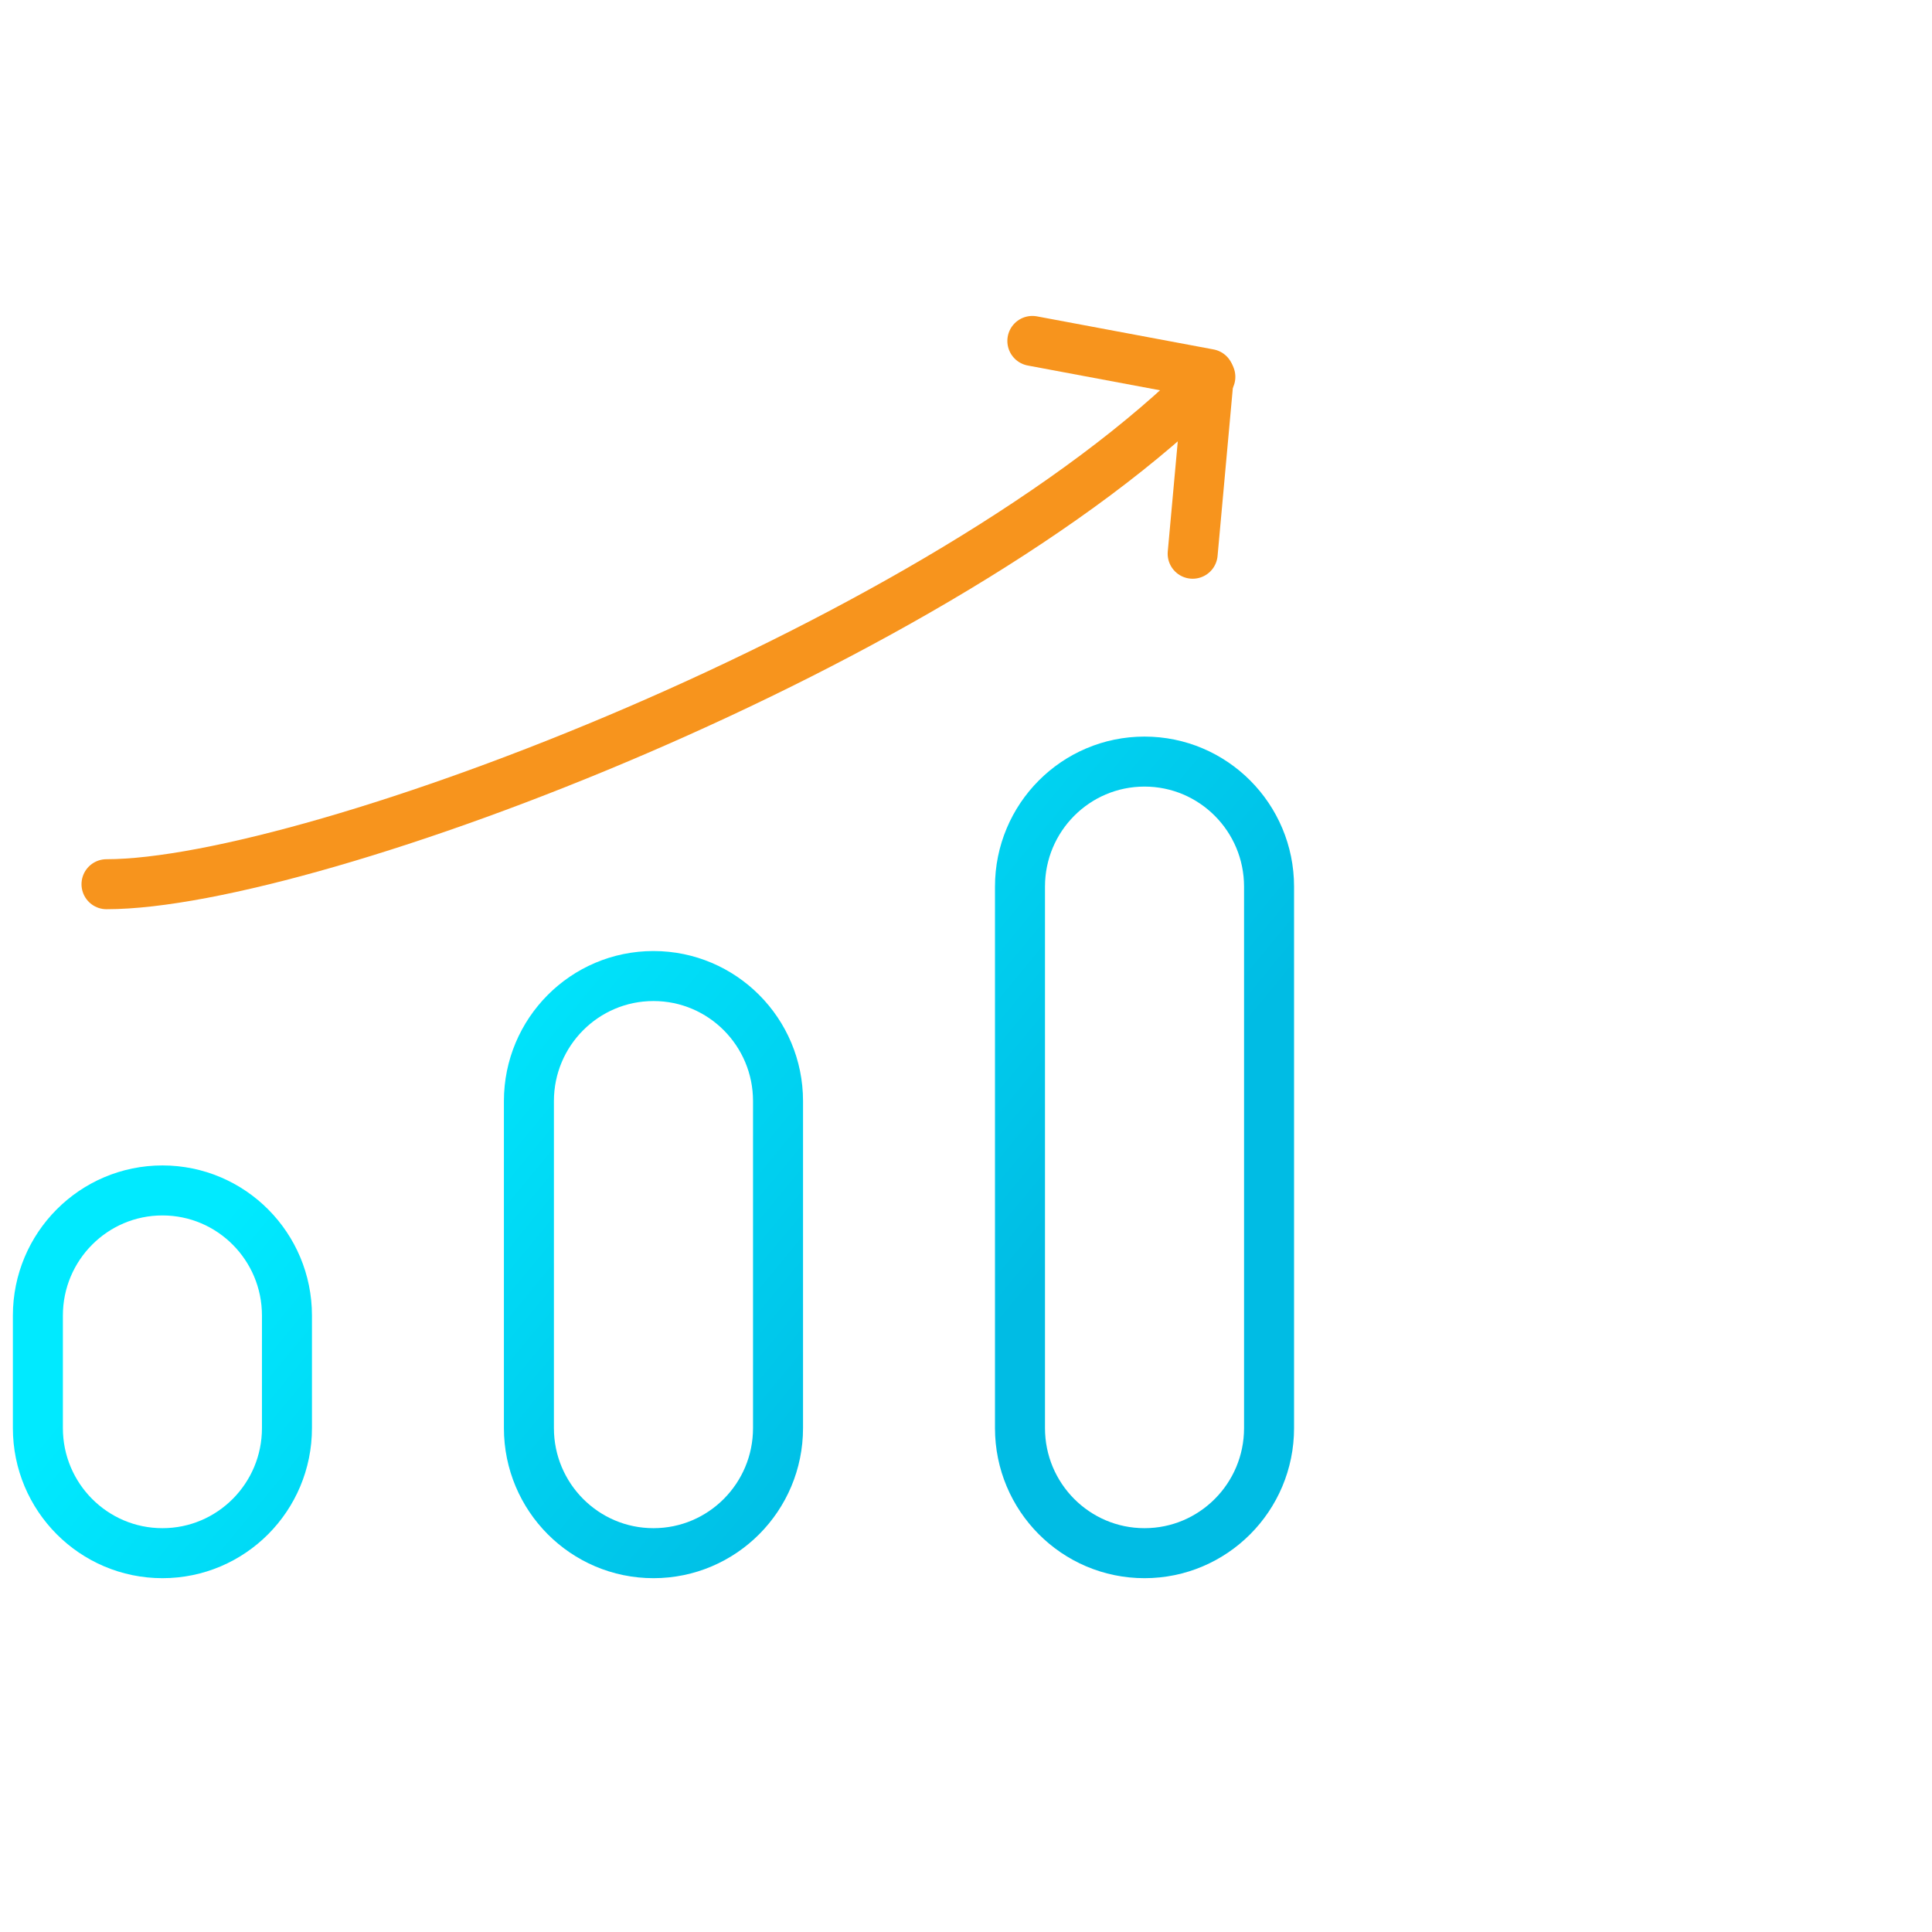 <?xml version="1.0" encoding="UTF-8"?>
<svg width="102px" height="102px" viewBox="0 0 102 102" version="1.1" xmlns="http://www.w3.org/2000/svg" xmlns:xlink="http://www.w3.org/1999/xlink">
    <title>Career Development Icon</title>
    <defs>
        <linearGradient x1="26.801%" y1="35.472%" x2="81.807%" y2="64.608%" id="linearGradient-1">
            <stop stop-color="#00EAFF" offset="0%"></stop>
            <stop stop-color="#00BCE4" offset="100%"></stop>
        </linearGradient>
    </defs>
    <g id="Website" stroke="none" stroke-width="1" fill="none" fill-rule="evenodd">
        <g id="09--Transnova---Careers---V1" transform="translate(-175, -5269)">
            <g id="Career-Development-Icon" transform="translate(175, 5269)">
                <rect id="Rectangle-Copy-7" x="0" y="0" width="102" height="102"></rect>
                <g transform="translate(2, 18)" stroke-linecap="round" stroke-linejoin="round" stroke-width="2.64">
                    <path d="M65,57.395 L65,28.812 C65,25.165 62.055,22.208 58.424,22.208 L58.424,22.208 C54.792,22.208 51.85,25.165 51.85,28.812 L51.85,57.395 C51.85,61.042 54.792,64 58.424,64 L58.424,64 C62.055,64 65,61.042 65,57.395 Z M39.076,57.395 L39.076,40.132 C39.076,36.485 36.132,33.53 32.5,33.53 L32.5,33.53 C28.868,33.53 25.924,36.485 25.924,40.132 L25.924,57.395 C25.924,61.042 28.868,64 32.5,64 L32.5,64 C36.132,64 39.076,61.042 39.076,57.395 Z M6.576,64 L6.576,64 C2.945,64 0,61.042 0,57.395 L0,51.454 C0,47.807 2.945,44.849 6.576,44.849 L6.576,44.849 C10.208,44.849 13.15,47.807 13.15,51.454 L13.15,57.395 C13.15,61.042 10.208,64 6.576,64 Z" id="Shape" stroke="url(#linearGradient-1)"></path>
                    <path d="M3.623,28.682 C14.518,28.682 47.998,15.949 61.9,1.896" id="Path" stroke="#F7941D"></path>
                    <polyline id="Path" stroke="#F7941D" points="60.967 11.234 61.829 1.746 52.503 0"></polyline>
                </g>
            </g>
        </g>
    </g>
</svg>